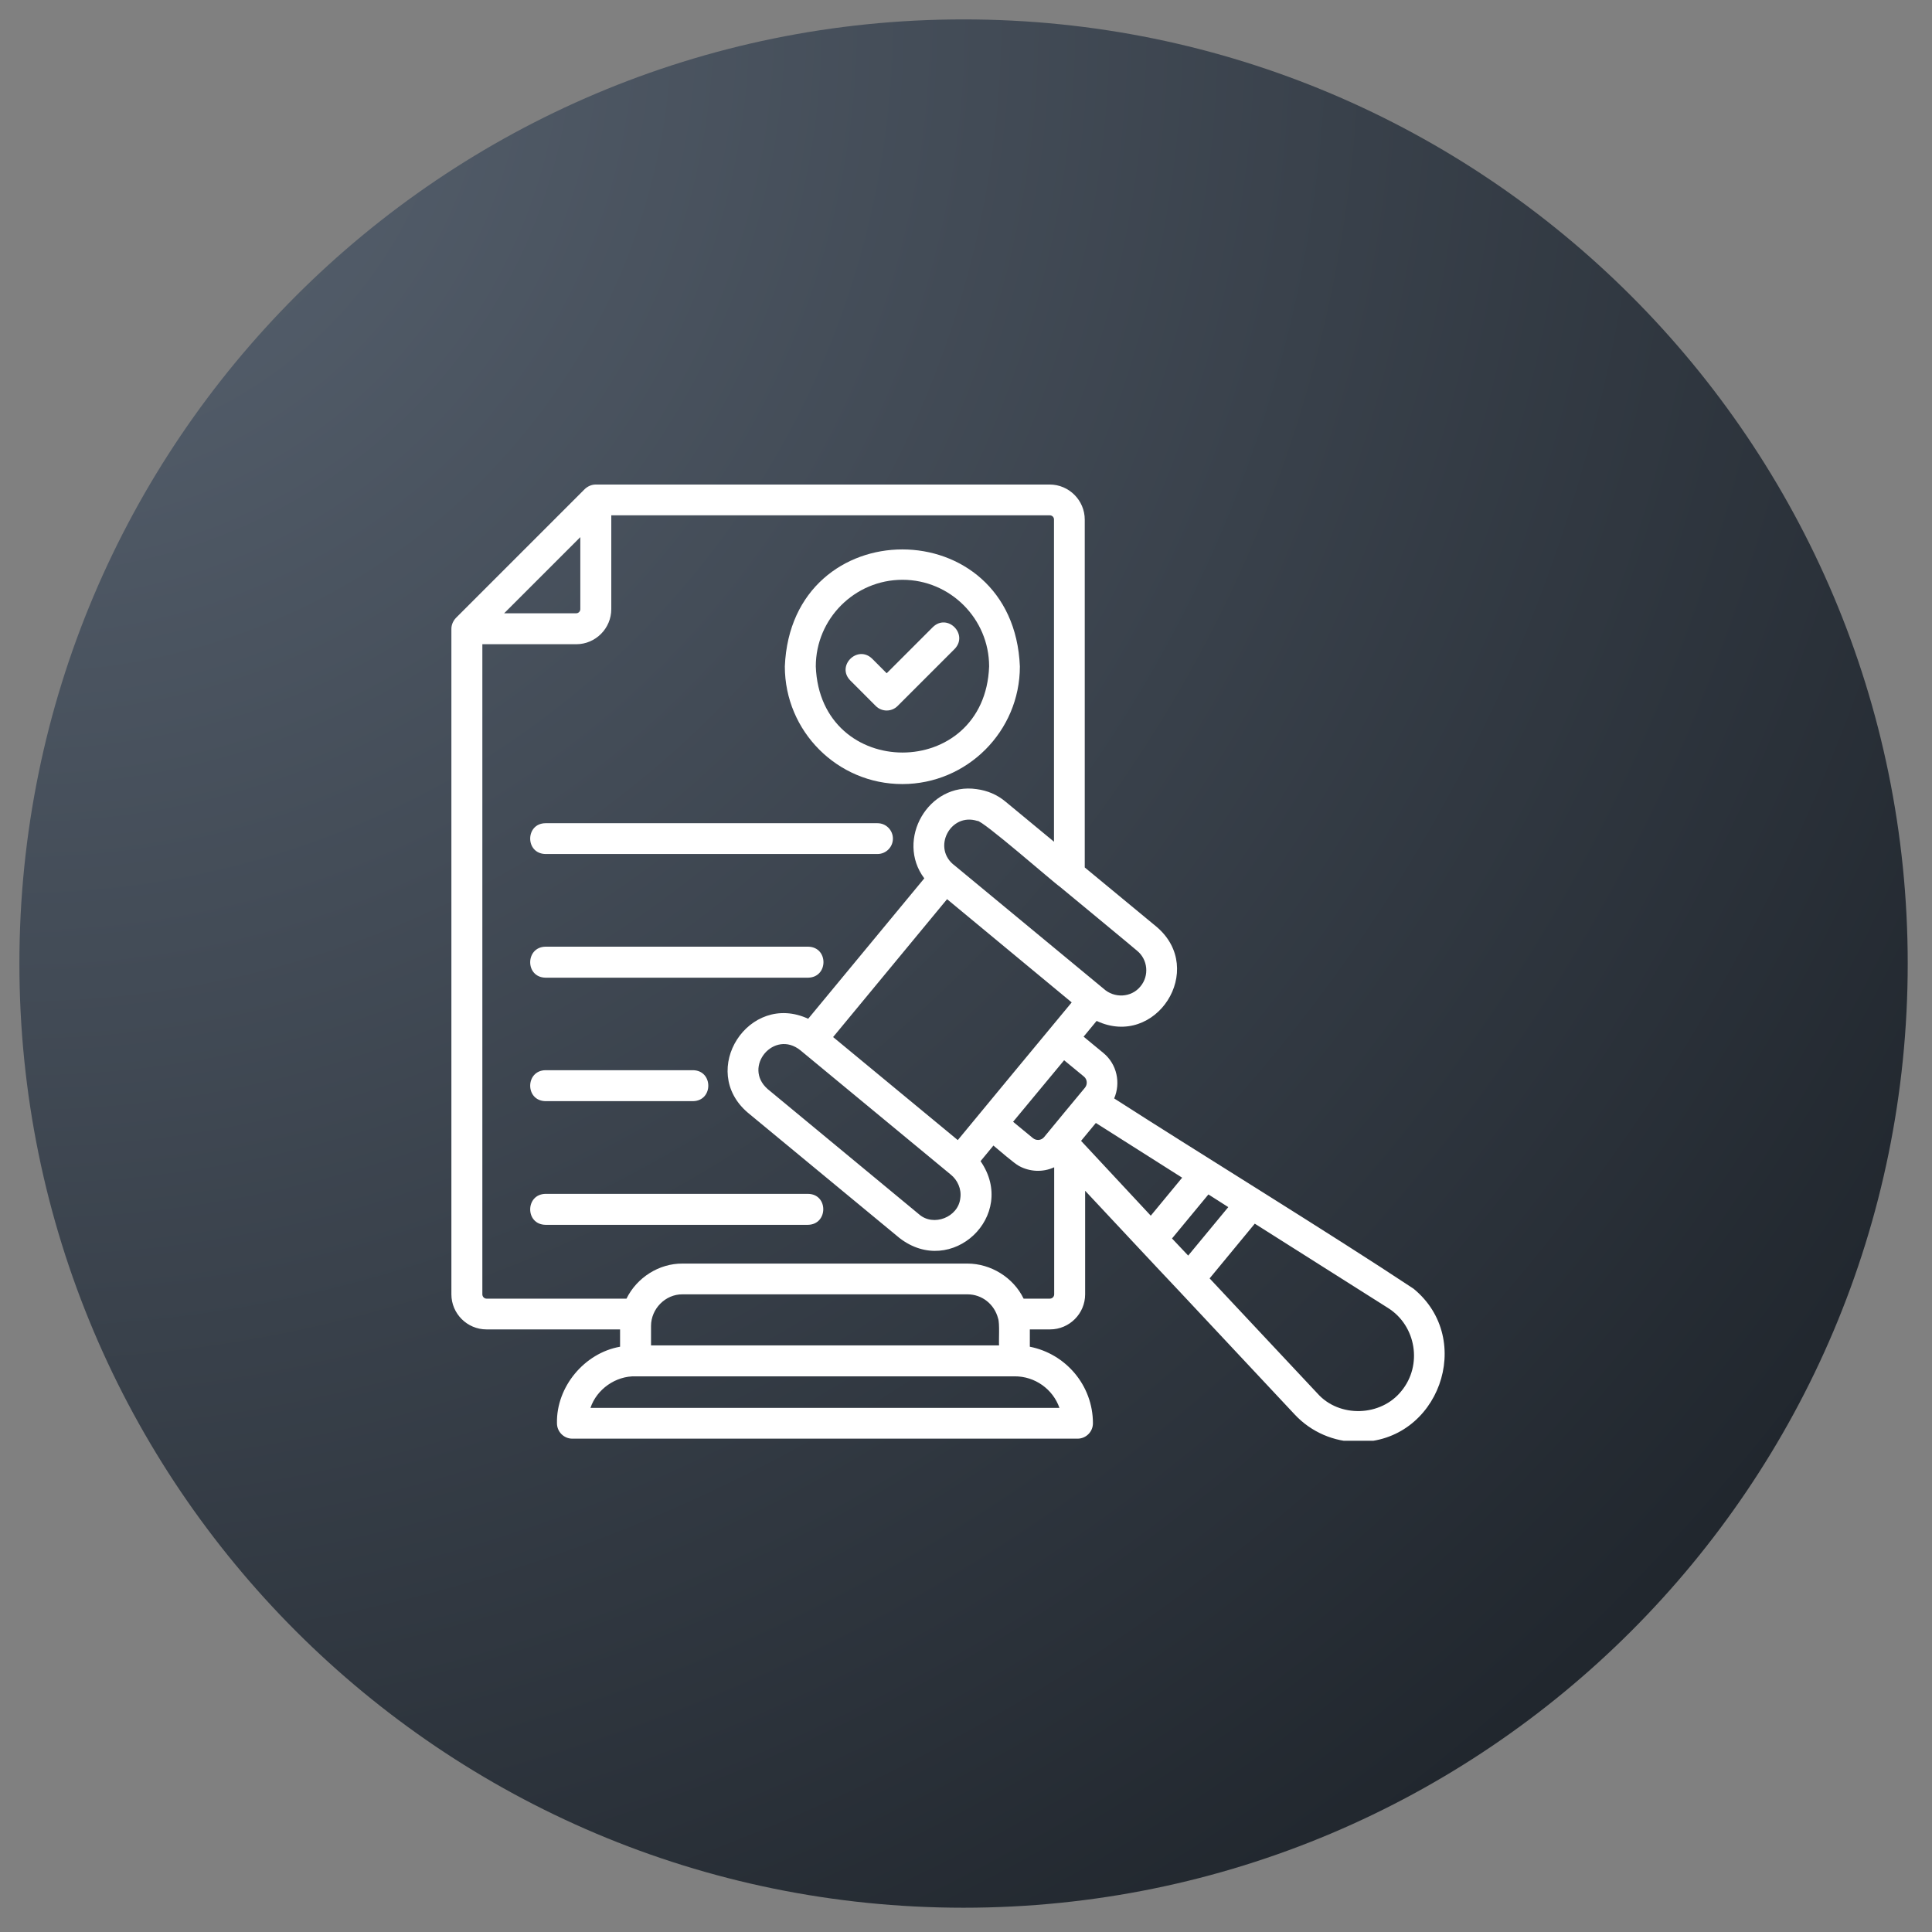 <?xml version="1.0" encoding="UTF-8"?>
<svg xmlns="http://www.w3.org/2000/svg" xmlns:xlink="http://www.w3.org/1999/xlink" width="262" zoomAndPan="magnify" viewBox="0 0 196.5 196.5" height="262" preserveAspectRatio="xMidYMid meet" version="1.0">
  <rect x="0" y="0" width="196.5" height="196.5" fill="#808080" stroke="none"/>
  <defs>
    <clipPath id="f5cdc13793">
      <path d="M 1.973 1.973 L 194.031 1.973 L 194.031 194.031 L 1.973 194.031 Z M 1.973 1.973 " clip-rule="nonzero"></path>
    </clipPath>
    <clipPath id="d856a1c3b3">
      <path d="M 98 1.973 C 44.965 1.973 1.973 44.965 1.973 98 C 1.973 151.035 44.965 194.031 98 194.031 C 151.035 194.031 194.031 151.035 194.031 98 C 194.031 44.965 151.035 1.973 98 1.973 Z M 98 1.973 " clip-rule="nonzero"></path>
    </clipPath>
    <radialGradient gradientTransform="matrix(1, 0, 0, 1, 1.972, 1.972)" gradientUnits="userSpaceOnUse" r="271.61" cx="0" id="53c85c7433" cy="0" fx="0" fy="0">
      <stop stop-opacity="1" stop-color="rgb(35.594%, 39.885%, 45.374%)" offset="0"></stop>
      <stop stop-opacity="1" stop-color="rgb(35.333%, 39.603%, 45.059%)" offset="0.008"></stop>
      <stop stop-opacity="1" stop-color="rgb(35.02%, 39.262%, 44.681%)" offset="0.02"></stop>
      <stop stop-opacity="1" stop-color="rgb(34.708%, 38.922%, 44.304%)" offset="0.031"></stop>
      <stop stop-opacity="1" stop-color="rgb(34.395%, 38.583%, 43.927%)" offset="0.043"></stop>
      <stop stop-opacity="1" stop-color="rgb(34.082%, 38.243%, 43.549%)" offset="0.055"></stop>
      <stop stop-opacity="1" stop-color="rgb(33.769%, 37.903%, 43.172%)" offset="0.066"></stop>
      <stop stop-opacity="1" stop-color="rgb(33.456%, 37.563%, 42.795%)" offset="0.078"></stop>
      <stop stop-opacity="1" stop-color="rgb(33.144%, 37.224%, 42.416%)" offset="0.09"></stop>
      <stop stop-opacity="1" stop-color="rgb(32.831%, 36.884%, 42.039%)" offset="0.102"></stop>
      <stop stop-opacity="1" stop-color="rgb(32.518%, 36.543%, 41.663%)" offset="0.113"></stop>
      <stop stop-opacity="1" stop-color="rgb(32.205%, 36.205%, 41.286%)" offset="0.125"></stop>
      <stop stop-opacity="1" stop-color="rgb(31.892%, 35.864%, 40.907%)" offset="0.137"></stop>
      <stop stop-opacity="1" stop-color="rgb(31.578%, 35.524%, 40.53%)" offset="0.148"></stop>
      <stop stop-opacity="1" stop-color="rgb(31.265%, 35.184%, 40.154%)" offset="0.16"></stop>
      <stop stop-opacity="1" stop-color="rgb(30.952%, 34.845%, 39.775%)" offset="0.172"></stop>
      <stop stop-opacity="1" stop-color="rgb(30.64%, 34.505%, 39.398%)" offset="0.184"></stop>
      <stop stop-opacity="1" stop-color="rgb(30.327%, 34.164%, 39.021%)" offset="0.195"></stop>
      <stop stop-opacity="1" stop-color="rgb(30.014%, 33.824%, 38.643%)" offset="0.207"></stop>
      <stop stop-opacity="1" stop-color="rgb(29.701%, 33.485%, 38.266%)" offset="0.219"></stop>
      <stop stop-opacity="1" stop-color="rgb(29.388%, 33.145%, 37.889%)" offset="0.23"></stop>
      <stop stop-opacity="1" stop-color="rgb(29.076%, 32.805%, 37.512%)" offset="0.242"></stop>
      <stop stop-opacity="1" stop-color="rgb(28.815%, 32.523%, 37.196%)" offset="0.254"></stop>
      <stop stop-opacity="1" stop-color="rgb(28.607%, 32.295%, 36.946%)" offset="0.262"></stop>
      <stop stop-opacity="1" stop-color="rgb(28.398%, 32.069%, 36.694%)" offset="0.27"></stop>
      <stop stop-opacity="1" stop-color="rgb(28.189%, 31.842%, 36.443%)" offset="0.277"></stop>
      <stop stop-opacity="1" stop-color="rgb(27.98%, 31.616%, 36.191%)" offset="0.285"></stop>
      <stop stop-opacity="1" stop-color="rgb(27.773%, 31.389%, 35.939%)" offset="0.293"></stop>
      <stop stop-opacity="1" stop-color="rgb(27.563%, 31.163%, 35.687%)" offset="0.301"></stop>
      <stop stop-opacity="1" stop-color="rgb(27.354%, 30.936%, 35.435%)" offset="0.309"></stop>
      <stop stop-opacity="1" stop-color="rgb(27.147%, 30.71%, 35.185%)" offset="0.316"></stop>
      <stop stop-opacity="1" stop-color="rgb(26.938%, 30.484%, 34.933%)" offset="0.324"></stop>
      <stop stop-opacity="1" stop-color="rgb(26.729%, 30.257%, 34.682%)" offset="0.332"></stop>
      <stop stop-opacity="1" stop-color="rgb(26.521%, 30.031%, 34.43%)" offset="0.34"></stop>
      <stop stop-opacity="1" stop-color="rgb(26.312%, 29.803%, 34.178%)" offset="0.348"></stop>
      <stop stop-opacity="1" stop-color="rgb(26.103%, 29.578%, 33.926%)" offset="0.355"></stop>
      <stop stop-opacity="1" stop-color="rgb(25.894%, 29.35%, 33.675%)" offset="0.363"></stop>
      <stop stop-opacity="1" stop-color="rgb(25.687%, 29.124%, 33.423%)" offset="0.371"></stop>
      <stop stop-opacity="1" stop-color="rgb(25.478%, 28.897%, 33.173%)" offset="0.379"></stop>
      <stop stop-opacity="1" stop-color="rgb(25.269%, 28.671%, 32.921%)" offset="0.387"></stop>
      <stop stop-opacity="1" stop-color="rgb(25.061%, 28.444%, 32.669%)" offset="0.395"></stop>
      <stop stop-opacity="1" stop-color="rgb(24.852%, 28.218%, 32.417%)" offset="0.402"></stop>
      <stop stop-opacity="1" stop-color="rgb(24.643%, 27.991%, 32.166%)" offset="0.41"></stop>
      <stop stop-opacity="1" stop-color="rgb(24.434%, 27.765%, 31.914%)" offset="0.418"></stop>
      <stop stop-opacity="1" stop-color="rgb(24.226%, 27.538%, 31.662%)" offset="0.426"></stop>
      <stop stop-opacity="1" stop-color="rgb(24.017%, 27.312%, 31.412%)" offset="0.434"></stop>
      <stop stop-opacity="1" stop-color="rgb(23.808%, 27.084%, 31.16%)" offset="0.441"></stop>
      <stop stop-opacity="1" stop-color="rgb(23.601%, 26.859%, 30.908%)" offset="0.449"></stop>
      <stop stop-opacity="1" stop-color="rgb(23.392%, 26.631%, 30.656%)" offset="0.457"></stop>
      <stop stop-opacity="1" stop-color="rgb(23.183%, 26.405%, 30.405%)" offset="0.465"></stop>
      <stop stop-opacity="1" stop-color="rgb(22.975%, 26.178%, 30.153%)" offset="0.473"></stop>
      <stop stop-opacity="1" stop-color="rgb(22.766%, 25.952%, 29.901%)" offset="0.48"></stop>
      <stop stop-opacity="1" stop-color="rgb(22.557%, 25.725%, 29.651%)" offset="0.488"></stop>
      <stop stop-opacity="1" stop-color="rgb(22.348%, 25.499%, 29.399%)" offset="0.496"></stop>
      <stop stop-opacity="1" stop-color="rgb(22.087%, 25.215%, 29.085%)" offset="0.504"></stop>
      <stop stop-opacity="1" stop-color="rgb(21.774%, 24.876%, 28.706%)" offset="0.516"></stop>
      <stop stop-opacity="1" stop-color="rgb(21.461%, 24.536%, 28.329%)" offset="0.527"></stop>
      <stop stop-opacity="1" stop-color="rgb(21.149%, 24.196%, 27.953%)" offset="0.539"></stop>
      <stop stop-opacity="1" stop-color="rgb(20.836%, 23.856%, 27.574%)" offset="0.551"></stop>
      <stop stop-opacity="1" stop-color="rgb(20.523%, 23.517%, 27.197%)" offset="0.562"></stop>
      <stop stop-opacity="1" stop-color="rgb(20.21%, 23.177%, 26.82%)" offset="0.574"></stop>
      <stop stop-opacity="1" stop-color="rgb(19.897%, 22.836%, 26.443%)" offset="0.586"></stop>
      <stop stop-opacity="1" stop-color="rgb(19.585%, 22.496%, 26.065%)" offset="0.598"></stop>
      <stop stop-opacity="1" stop-color="rgb(19.272%, 22.157%, 25.688%)" offset="0.609"></stop>
      <stop stop-opacity="1" stop-color="rgb(18.959%, 21.817%, 25.311%)" offset="0.621"></stop>
      <stop stop-opacity="1" stop-color="rgb(18.698%, 21.535%, 24.997%)" offset="0.633"></stop>
      <stop stop-opacity="1" stop-color="rgb(18.489%, 21.307%, 24.745%)" offset="0.641"></stop>
      <stop stop-opacity="1" stop-color="rgb(18.282%, 21.082%, 24.493%)" offset="0.648"></stop>
      <stop stop-opacity="1" stop-color="rgb(18.073%, 20.854%, 24.242%)" offset="0.656"></stop>
      <stop stop-opacity="1" stop-color="rgb(17.863%, 20.628%, 23.99%)" offset="0.664"></stop>
      <stop stop-opacity="1" stop-color="rgb(17.656%, 20.401%, 23.738%)" offset="0.672"></stop>
      <stop stop-opacity="1" stop-color="rgb(17.447%, 20.175%, 23.486%)" offset="0.68"></stop>
      <stop stop-opacity="1" stop-color="rgb(17.238%, 19.948%, 23.235%)" offset="0.688"></stop>
      <stop stop-opacity="1" stop-color="rgb(17.029%, 19.722%, 22.984%)" offset="0.695"></stop>
      <stop stop-opacity="1" stop-color="rgb(16.821%, 19.495%, 22.733%)" offset="0.703"></stop>
      <stop stop-opacity="1" stop-color="rgb(16.612%, 19.269%, 22.481%)" offset="0.711"></stop>
      <stop stop-opacity="1" stop-color="rgb(16.403%, 19.041%, 22.229%)" offset="0.719"></stop>
      <stop stop-opacity="1" stop-color="rgb(16.196%, 18.816%, 21.977%)" offset="0.727"></stop>
      <stop stop-opacity="1" stop-color="rgb(15.987%, 18.588%, 21.725%)" offset="0.734"></stop>
      <stop stop-opacity="1" stop-color="rgb(15.778%, 18.362%, 21.474%)" offset="0.742"></stop>
      <stop stop-opacity="1" stop-color="rgb(15.57%, 18.135%, 21.223%)" offset="0.75"></stop>
      <stop stop-opacity="1" stop-color="rgb(15.309%, 17.853%, 20.909%)" offset="0.758"></stop>
      <stop stop-opacity="1" stop-color="rgb(14.996%, 17.513%, 20.531%)" offset="0.77"></stop>
      <stop stop-opacity="1" stop-color="rgb(14.682%, 17.172%, 20.154%)" offset="0.781"></stop>
      <stop stop-opacity="1" stop-color="rgb(14.369%, 16.832%, 19.777%)" offset="0.793"></stop>
      <stop stop-opacity="1" stop-color="rgb(14.056%, 16.493%, 19.398%)" offset="0.805"></stop>
      <stop stop-opacity="1" stop-color="rgb(13.797%, 16.209%, 19.084%)" offset="0.816"></stop>
      <stop stop-opacity="1" stop-color="rgb(13.588%, 15.984%, 18.832%)" offset="0.824"></stop>
      <stop stop-opacity="1" stop-color="rgb(13.379%, 15.756%, 18.582%)" offset="0.832"></stop>
      <stop stop-opacity="1" stop-color="rgb(13.17%, 15.53%, 18.33%)" offset="0.84"></stop>
      <stop stop-opacity="1" stop-color="rgb(12.962%, 15.303%, 18.079%)" offset="0.848"></stop>
      <stop stop-opacity="1" stop-color="rgb(12.753%, 15.077%, 17.827%)" offset="0.855"></stop>
      <stop stop-opacity="1" stop-color="rgb(12.544%, 14.85%, 17.575%)" offset="0.863"></stop>
      <stop stop-opacity="1" stop-color="rgb(12.337%, 14.624%, 17.323%)" offset="0.871"></stop>
      <stop stop-opacity="1" stop-color="rgb(12.076%, 14.34%, 17.009%)" offset="0.879"></stop>
      <stop stop-opacity="1" stop-color="rgb(11.763%, 14%, 16.632%)" offset="0.891"></stop>
      <stop stop-opacity="1" stop-color="rgb(11.45%, 13.661%, 16.255%)" offset="0.902"></stop>
      <stop stop-opacity="1" stop-color="rgb(11.189%, 13.377%, 15.939%)" offset="0.914"></stop>
      <stop stop-opacity="1" stop-color="rgb(10.98%, 13.152%, 15.689%)" offset="0.922"></stop>
      <stop stop-opacity="1" stop-color="rgb(10.771%, 12.924%, 15.437%)" offset="0.93"></stop>
      <stop stop-opacity="1" stop-color="rgb(10.564%, 12.698%, 15.186%)" offset="0.938"></stop>
      <stop stop-opacity="1" stop-color="rgb(10.303%, 12.415%, 14.871%)" offset="0.945"></stop>
      <stop stop-opacity="1" stop-color="rgb(10.042%, 12.132%, 14.557%)" offset="0.957"></stop>
      <stop stop-opacity="1" stop-color="rgb(9.833%, 11.905%, 14.305%)" offset="0.965"></stop>
      <stop stop-opacity="1" stop-color="rgb(9.572%, 11.621%, 13.991%)" offset="0.973"></stop>
      <stop stop-opacity="1" stop-color="rgb(9.311%, 11.339%, 13.676%)" offset="0.984"></stop>
      <stop stop-opacity="1" stop-color="rgb(9.103%, 11.111%, 13.425%)" offset="0.992"></stop>
      <stop stop-opacity="1" stop-color="rgb(9%, 10.999%, 13.3%)" offset="1"></stop>
    </radialGradient>
    <clipPath id="125e678b6c">
      <path d="M 45.895 49.281 L 147 49.281 L 147 146.535 L 45.895 146.535 Z M 45.895 49.281 " clip-rule="nonzero"></path>
    </clipPath>
  </defs>
  <g clip-path="url(#f5cdc13793)">
    <g clip-path="url(#d856a1c3b3)">
      <path fill="url(#53c85c7433)" d="M 1.973 1.973 L 1.973 194.031 L 194.031 194.031 L 194.031 1.973 Z M 1.973 1.973 " fill-rule="nonzero"></path>
    </g>
  </g>
  <g clip-path="url(#125e678b6c)">
    <path fill="#ffffff" d="M 55.477 83.727 L 89.254 83.727 C 90.125 83.727 90.816 84.441 90.816 85.293 C 90.816 86.164 90.105 86.859 89.254 86.859 L 55.477 86.859 C 53.398 86.82 53.418 83.75 55.477 83.727 Z M 55.477 99.438 L 82.199 99.438 C 84.262 99.398 84.281 96.328 82.199 96.285 C 82.199 96.285 55.477 96.285 55.477 96.285 C 53.418 96.328 53.398 99.398 55.477 99.438 Z M 55.477 111.996 L 70.492 111.996 C 72.555 111.957 72.555 108.887 70.492 108.848 C 70.492 108.848 55.477 108.848 55.477 108.848 C 53.418 108.887 53.398 111.957 55.477 111.996 Z M 82.18 121.426 L 55.477 121.426 C 53.418 121.465 53.398 124.535 55.477 124.574 C 55.477 124.574 82.18 124.574 82.18 124.574 C 84.242 124.535 84.262 121.445 82.18 121.426 Z M 138.121 146.66 C 135.684 146.66 133.348 145.652 131.684 143.867 C 131.684 143.867 119.797 131.172 119.797 131.172 C 117.52 128.773 112.668 123.562 110.367 121.109 L 110.367 131.645 C 110.367 133.605 108.766 135.211 106.801 135.211 L 104.742 135.211 L 104.742 136.973 C 108.387 137.688 111.16 140.898 111.16 144.758 C 111.16 145.629 110.449 146.324 109.594 146.324 L 58.211 146.324 C 57.34 146.324 56.648 145.609 56.648 144.758 C 56.566 141.055 59.441 137.609 63.066 136.973 L 63.066 135.211 L 49.477 135.211 C 47.516 135.211 45.91 133.605 45.91 131.645 L 45.91 63.961 C 45.91 63.543 46.09 63.148 46.367 62.852 L 59.48 49.738 C 59.777 49.461 60.172 49.281 60.59 49.281 L 106.762 49.281 C 108.723 49.281 110.328 50.887 110.328 52.848 L 110.328 88.227 C 110.328 88.227 117.637 94.266 117.637 94.266 C 122.75 98.605 117.559 106.668 111.535 103.836 L 110.211 105.438 L 112.23 107.102 C 113.617 108.25 113.992 110.152 113.32 111.719 C 121.879 117.227 135.227 125.406 143.766 131.07 C 150.086 136.242 146.301 146.719 138.121 146.66 Z M 107.773 90.168 C 107.316 89.891 99.809 83.312 99.395 83.492 C 96.641 82.617 94.738 86.305 97.117 88.047 C 97.117 88.047 112.23 100.547 112.23 100.547 C 113.32 101.555 115.062 101.477 115.992 100.328 C 116.906 99.238 116.746 97.594 115.656 96.703 C 115.637 96.664 107.773 90.168 107.773 90.168 Z M 109 101.953 L 96.324 91.453 C 94.68 93.434 86.559 103.281 84.734 105.477 L 97.414 115.957 C 98.859 114.195 107.336 103.953 109 101.953 Z M 96.699 119.465 C 96.699 119.465 81.406 106.824 81.406 106.824 C 78.734 104.668 75.504 108.508 78.078 110.766 C 78.078 110.766 93.473 123.504 93.473 123.504 C 94.938 124.793 97.473 123.801 97.672 121.859 C 97.809 120.949 97.395 120.02 96.699 119.465 Z M 51.277 62.375 L 58.609 62.375 C 58.844 62.375 59.023 62.176 59.023 61.957 L 59.023 54.629 Z M 103.176 139.984 L 64.648 139.984 C 62.629 139.926 60.688 141.293 60.055 143.195 L 107.754 143.195 C 107.102 141.312 105.277 139.965 103.176 139.984 Z M 101.516 134.102 C 101.137 132.637 99.871 131.645 98.402 131.645 L 69.422 131.645 C 67.66 131.625 66.215 133.133 66.215 134.855 L 66.215 136.836 L 101.613 136.836 C 101.574 136.301 101.691 134.598 101.516 134.102 Z M 107.199 118.73 C 106.07 119.246 104.742 119.188 103.652 118.594 C 103.176 118.355 101.473 116.867 101.039 116.512 L 99.73 118.098 C 103.555 123.625 96.781 130.043 91.469 125.902 C 91.469 125.902 76.078 113.184 76.078 113.184 C 70.969 108.867 76.16 100.824 82.199 103.617 C 83.469 102.09 93.016 90.543 94.008 89.336 C 91.055 85.41 94.441 79.527 99.336 80.262 C 100.406 80.402 101.414 80.816 102.266 81.531 L 107.199 85.609 L 107.199 52.828 C 107.199 52.59 107 52.41 106.762 52.41 L 62.172 52.41 L 62.172 61.957 C 62.172 63.918 60.57 65.523 58.609 65.523 L 49.059 65.523 L 49.059 131.645 C 49.059 131.883 49.258 132.082 49.477 132.082 L 63.719 132.082 C 64.77 129.941 67.027 128.496 69.422 128.516 L 98.402 128.516 C 100.781 128.516 103.078 129.941 104.109 132.082 L 106.781 132.082 C 107.02 132.082 107.219 131.883 107.219 131.645 L 107.219 118.73 Z M 110.348 110.629 C 110.625 110.293 110.586 109.777 110.25 109.5 L 108.23 107.836 L 103.039 114.094 L 105.059 115.758 C 105.395 116.035 105.91 115.996 106.188 115.66 C 106.824 114.887 109.695 111.402 110.348 110.629 Z M 117.043 123.645 L 120.234 119.781 L 111.457 114.215 C 111.082 114.668 110.328 115.582 109.953 116.035 Z M 120.848 127.703 L 124.926 122.773 L 122.906 121.484 L 119.203 125.961 Z M 141.172 133.031 L 127.621 124.457 L 123.027 130.023 C 123.027 130.023 134 141.73 134 141.73 C 136.219 144.223 140.457 144.086 142.539 141.473 C 144.695 138.855 144.043 134.836 141.172 133.031 Z M 79.824 67.781 C 80.477 51.914 103.078 51.914 103.73 67.781 C 103.73 74.379 98.363 79.746 91.77 79.746 C 85.172 79.746 79.824 74.379 79.824 67.781 Z M 82.973 67.781 C 83.41 79.449 100.168 79.469 100.602 67.781 C 100.602 62.93 96.641 58.969 91.789 58.969 C 86.934 58.969 82.973 62.93 82.973 67.781 Z M 89.074 71.805 C 89.688 72.418 90.68 72.418 91.293 71.805 L 97.098 66 C 98.523 64.516 96.363 62.336 94.879 63.781 C 94.879 63.781 90.184 68.477 90.184 68.477 L 88.699 66.988 C 87.211 65.562 85.031 67.723 86.48 69.207 C 86.48 69.207 89.074 71.805 89.074 71.805 Z M 89.074 71.805 " fill-opacity="1" fill-rule="nonzero"></path>
  </g>
</svg>
